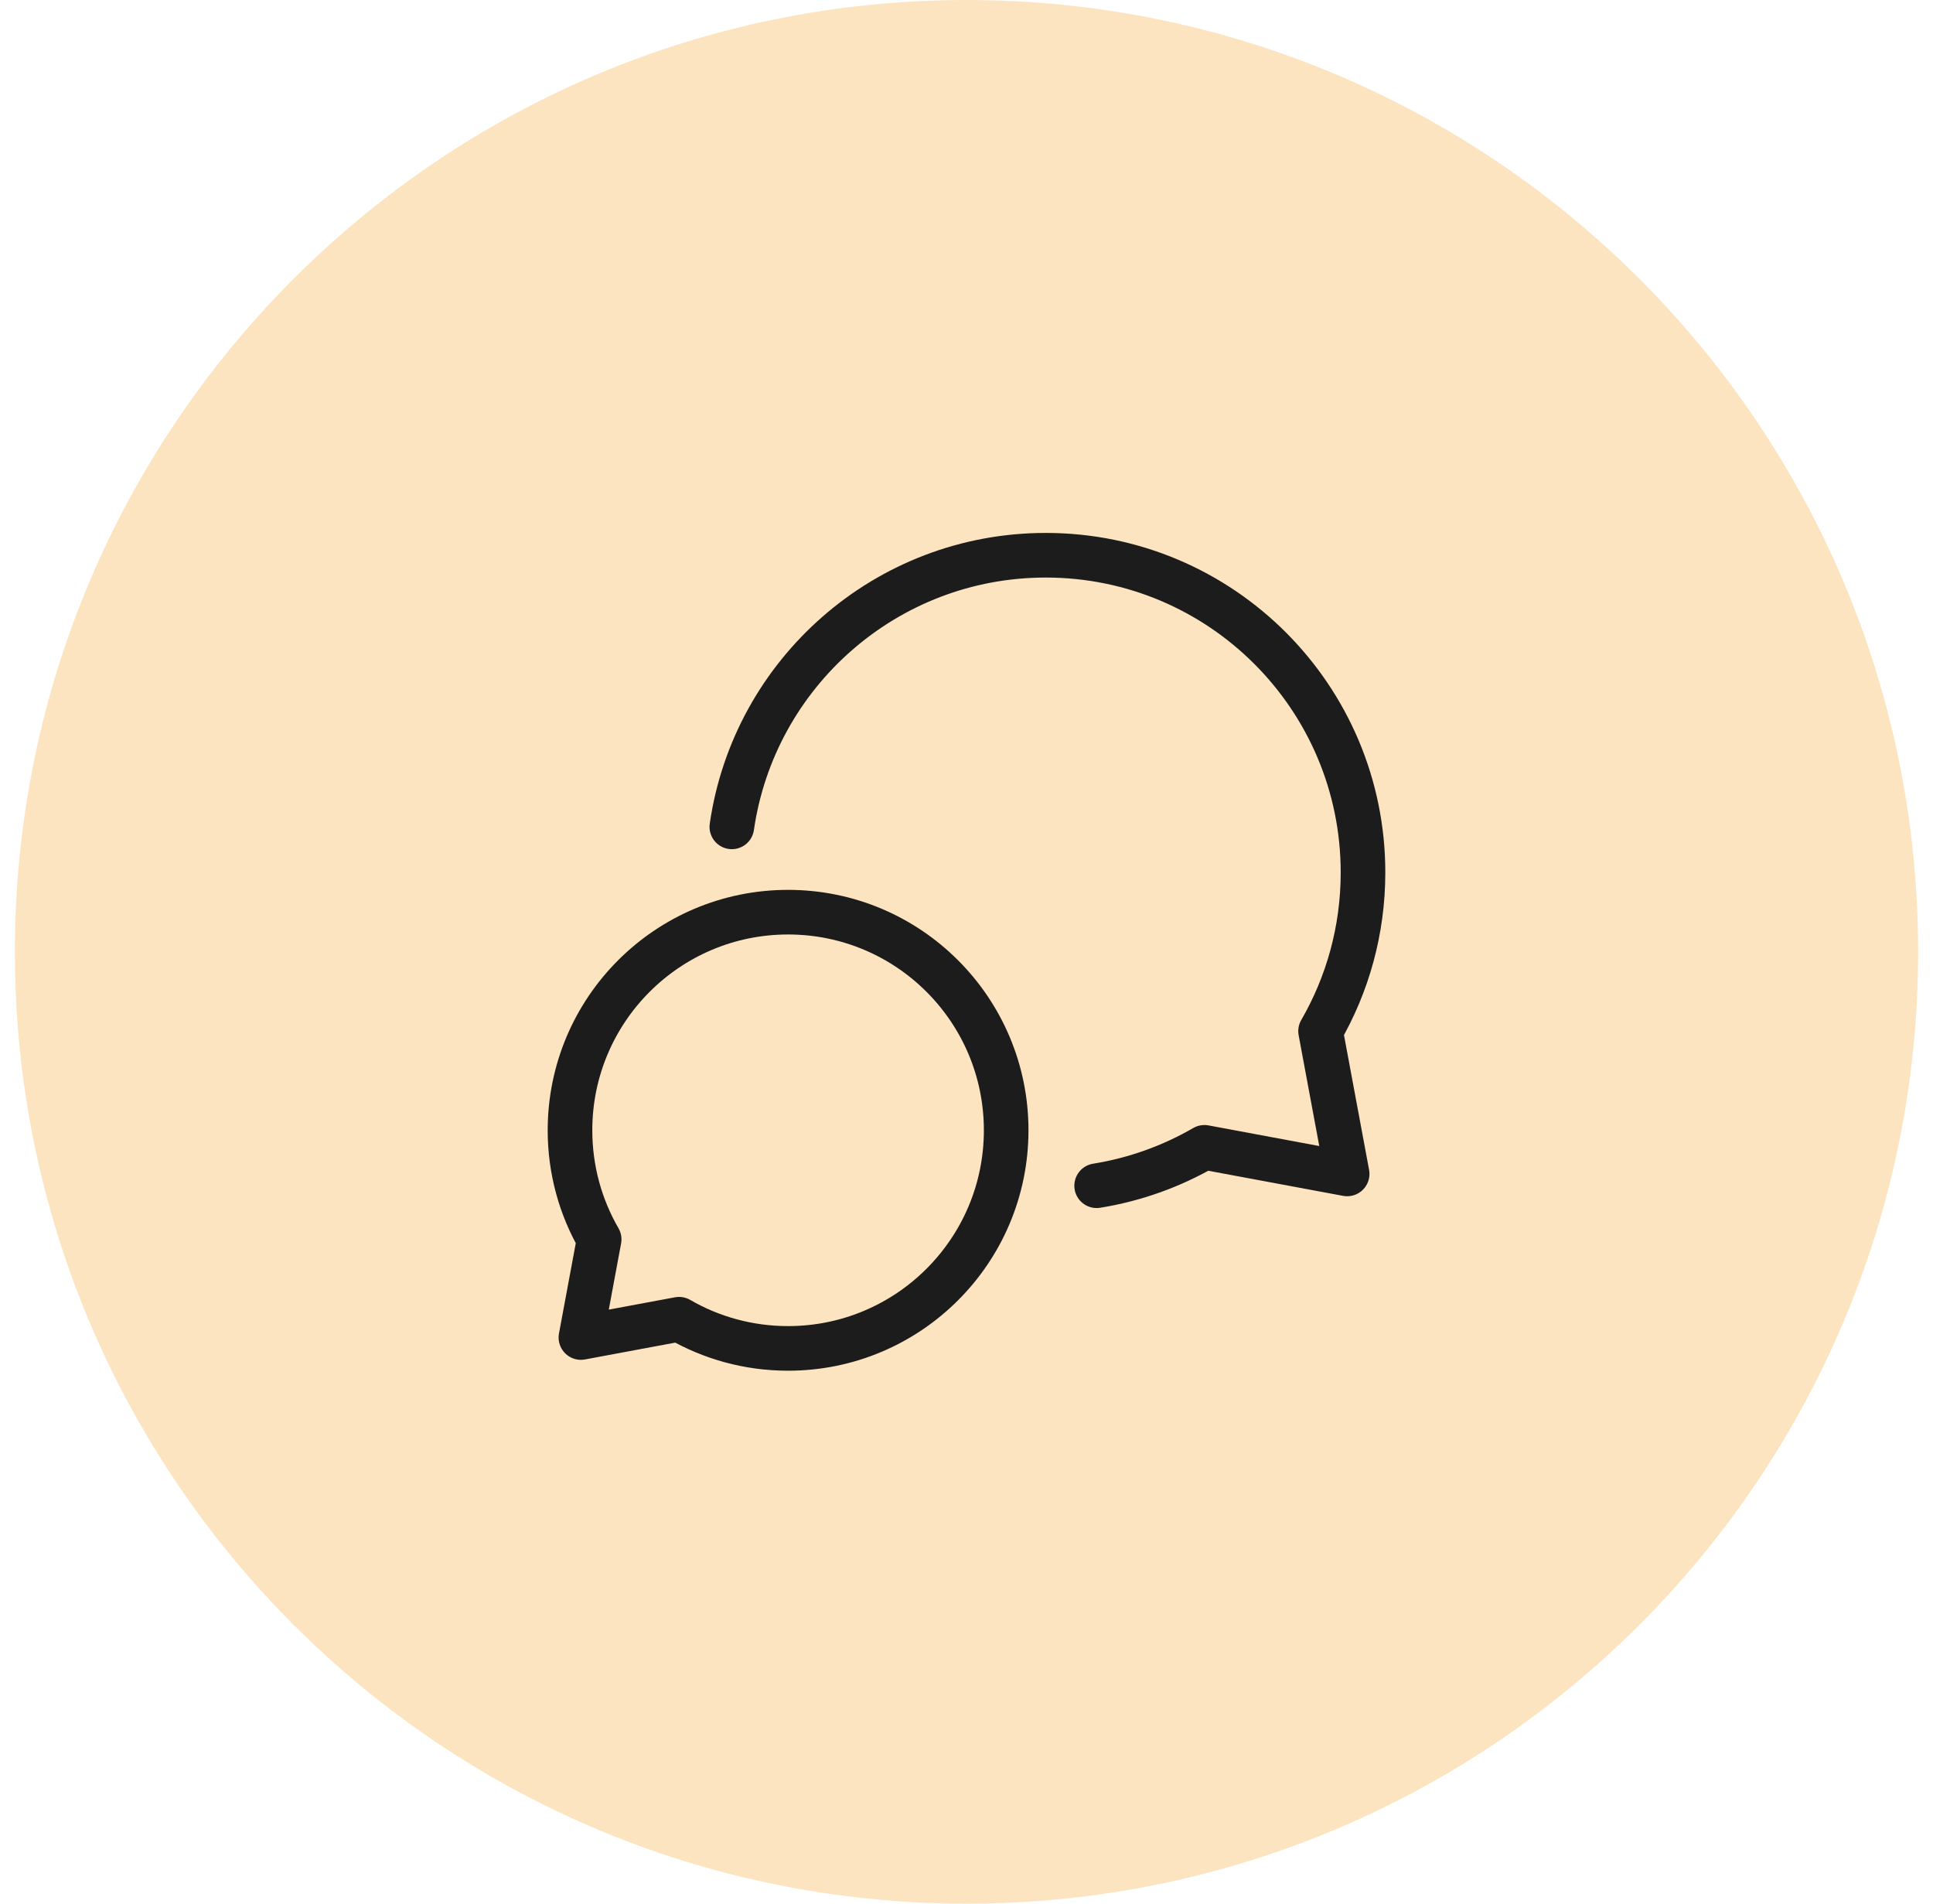 <svg width="65" height="64" viewBox="0 0 65 64" fill="none" xmlns="http://www.w3.org/2000/svg">
<path d="M0.5 32C0.5 14.327 14.827 0 32.5 0C50.173 0 64.5 14.327 64.5 32C64.5 49.673 50.173 64 32.5 64C14.827 64 0.5 49.673 0.5 32Z" fill="#FDE4C0"/>
<path d="M26.5 45.333C30.55 45.333 33.834 42.05 33.834 38C33.834 33.95 30.55 30.667 26.5 30.667C22.45 30.667 19.167 33.95 19.167 38C19.167 39.336 19.524 40.588 20.148 41.667L19.534 44.967L22.834 44.352C23.912 44.976 25.165 45.333 26.5 45.333Z" stroke="#1C1C1C" stroke-width="1.5" stroke-linecap="round" stroke-linejoin="round"/>
<path d="M36.876 39.864C38.178 39.654 39.401 39.209 40.5 38.573L45.3 39.467L44.406 34.667C45.314 33.098 45.833 31.276 45.833 29.333C45.833 23.442 41.057 18.667 35.166 18.667C29.797 18.667 25.353 22.635 24.609 27.799" stroke="#1C1C1C" stroke-width="1.5" stroke-linecap="round" stroke-linejoin="round"/>
</svg>
